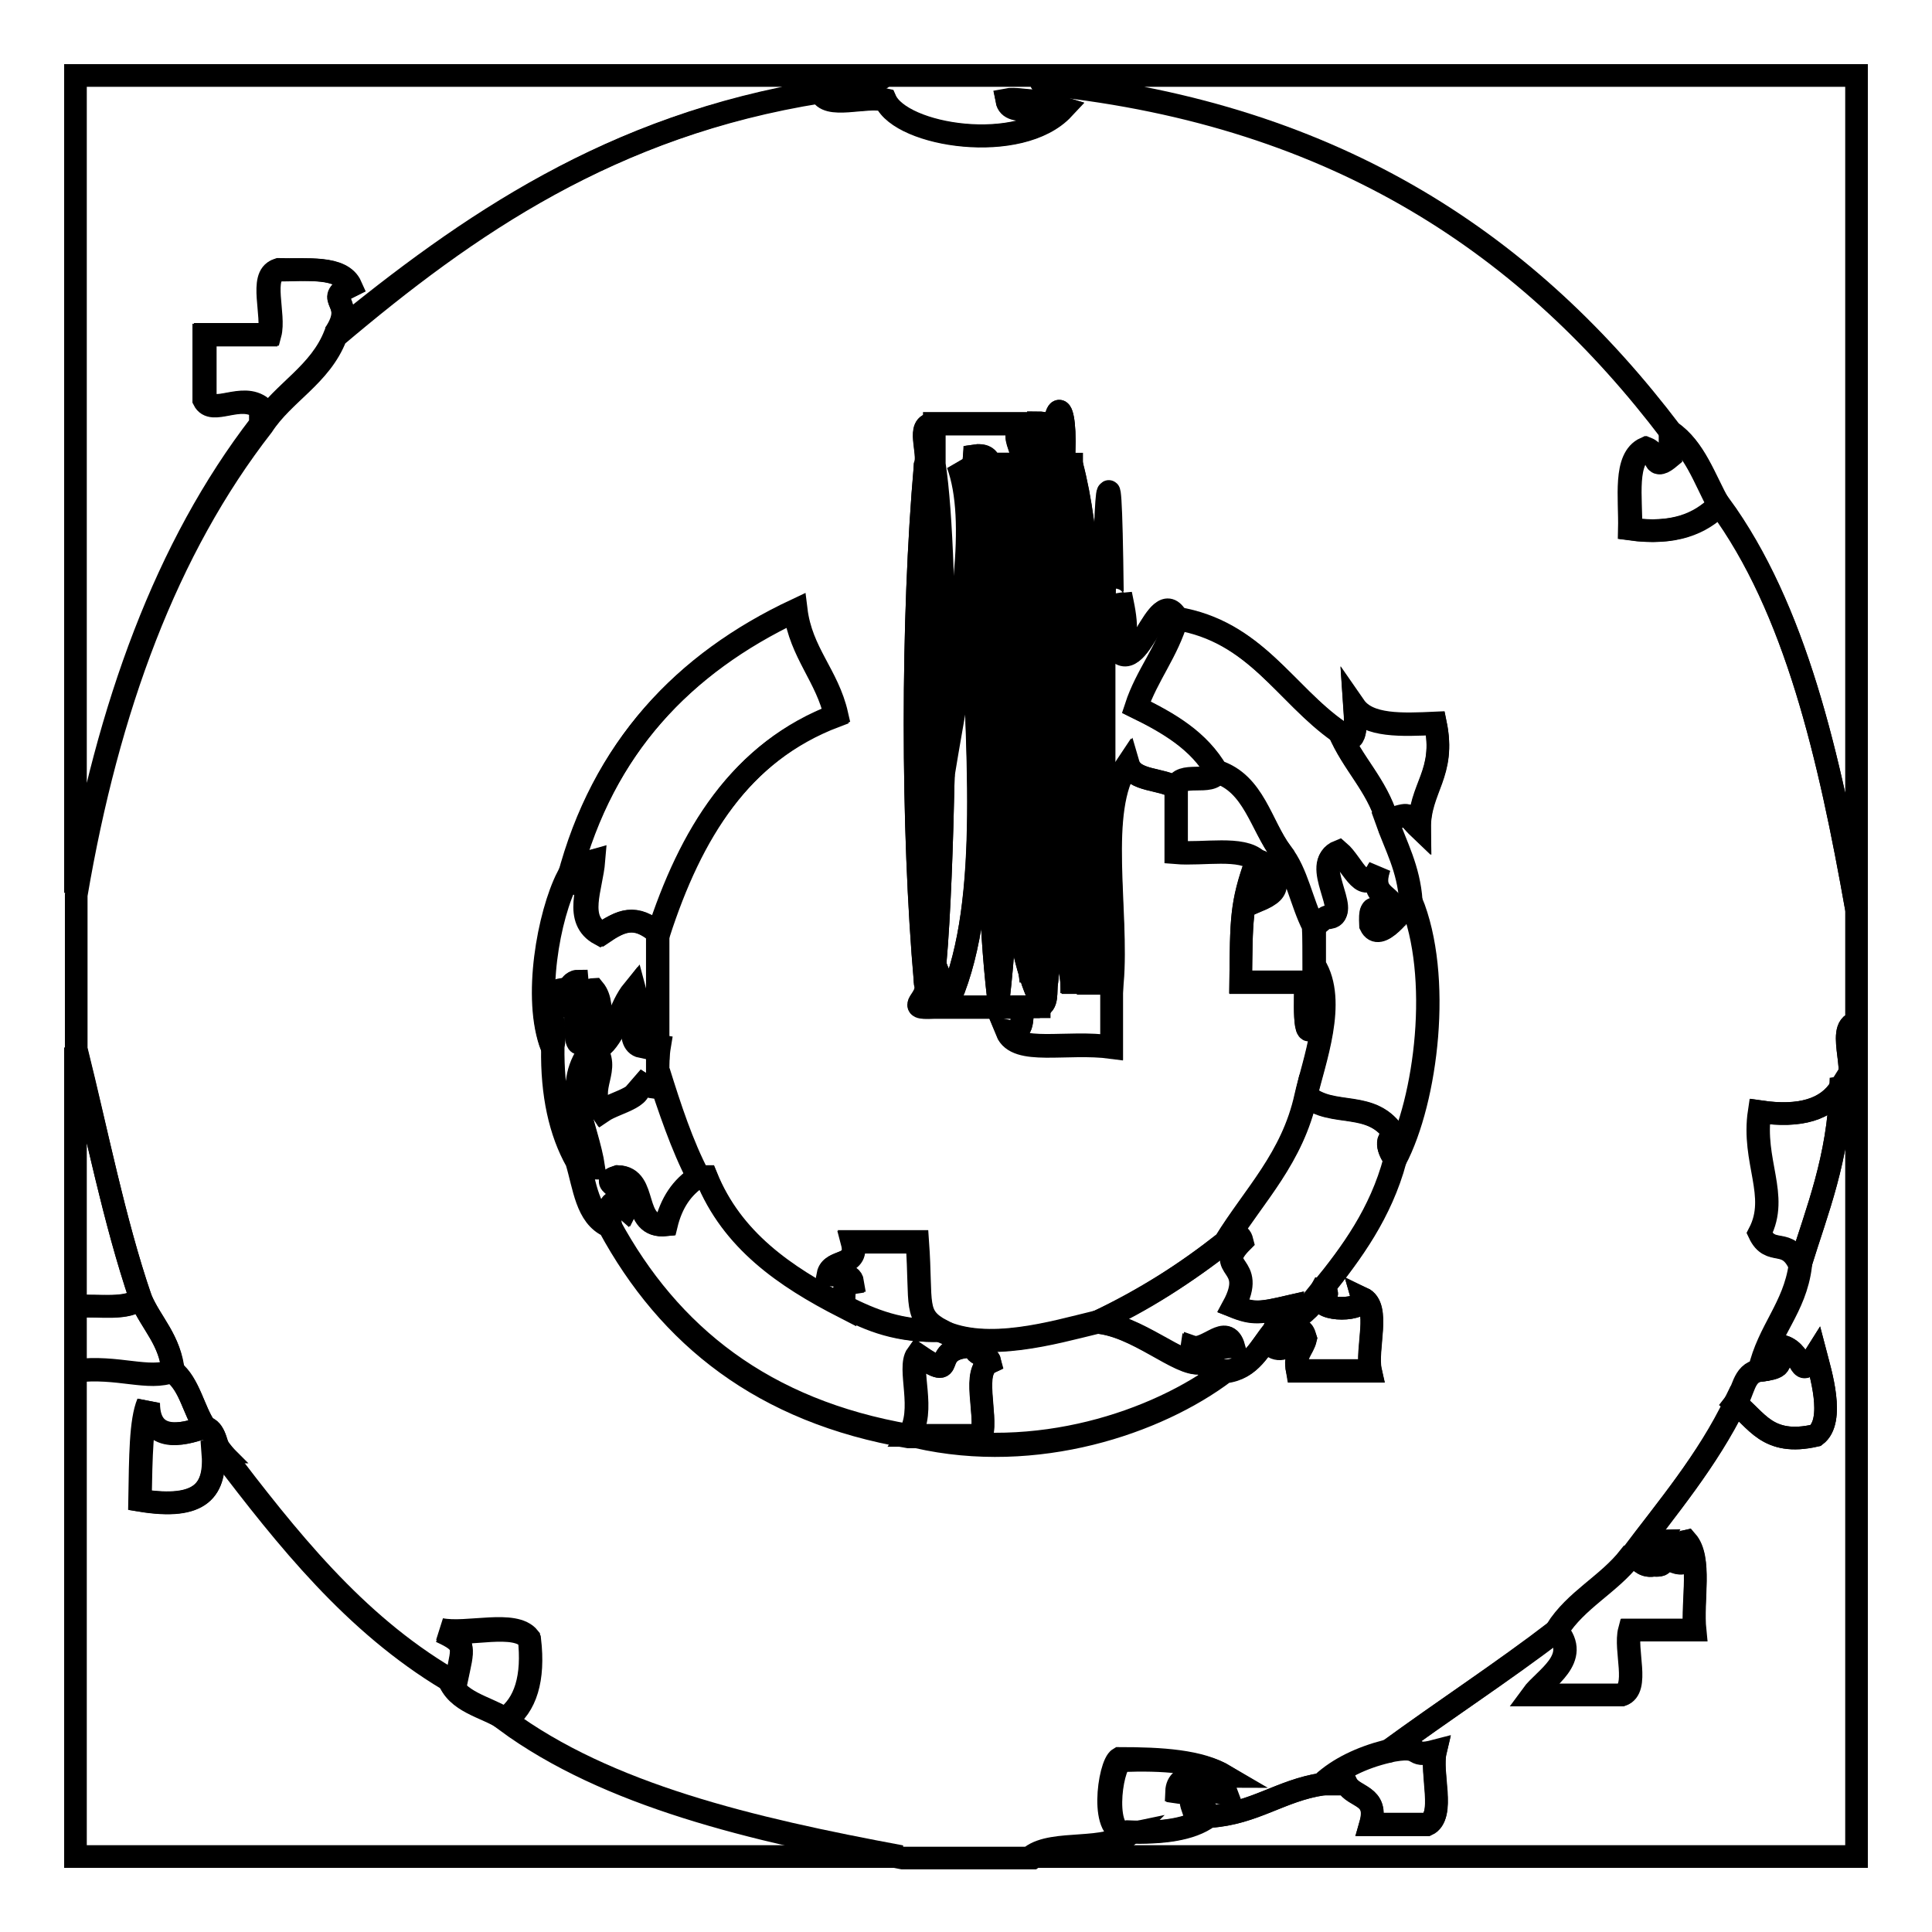 <?xml version="1.0" encoding="utf-8"?>
<!-- Svg Vector Icons : http://www.onlinewebfonts.com/icon -->
<!DOCTYPE svg PUBLIC "-//W3C//DTD SVG 1.1//EN" "http://www.w3.org/Graphics/SVG/1.1/DTD/svg11.dtd">
<svg version="1.1" xmlns="http://www.w3.org/2000/svg" xmlns:xlink="http://www.w3.org/1999/xlink" x="0px" y="0px" viewBox="0 0 256 256" enable-background="new 0 0 256 256" xml:space="preserve">
<g><g><path stroke-width="3" fill-opacity="0" stroke="#000000"  d="M246,135.5c0,36.8,0,73.7,0,110.5c-36.5,0-72.9,0-109.4,0c3-2.3,10.2-0.5,12.9-3.2c4.4,0.1,8.3-0.3,10.7-2.1c6-0.4,9.4-3.4,15-4.3c1.1,0,2.1,0,3.2,0c1,1.9,4.4,1.4,3.2,5.4c2.5,0,5,0,7.5,0c2.4-1.1,0.4-6.7,1.1-9.7c-3.8,1-1.2-1.1-6.4,0c7.4-5.4,15.2-10.5,22.5-16.1c3.3,3.8-1.6,6.4-3.2,8.6c3.9,0,7.9,0,11.8,0c2.4-0.8,0.4-6,1.1-8.6c2.9,0,5.7,0,8.6,0c-0.4-3.9,0.9-9.5-1.1-11.8c-1.3,0.3-1.1,2.1,0,2.1c0.3,1.9-4.2,0.1-3.2-2.1c-3.8,0.1,2.3,3.5-1.1,3.2c-1.7,0.3-1.9-1-3.2-1.1c4.9-6.5,10.2-12.7,13.9-20.4c2.9,2.1,4.2,5.8,10.7,4.3c2.6-2,0.6-8.4,0-10.7c-2.4,3.8-1.4-0.1-4.3-1.1c-1,2.2,0.5,2.8-3.2,3.2c1.2-5.3,4.6-8.3,5.4-13.9c2.3-7.4,5.1-14.2,5.4-23.6C247,143.6,242.9,136,246,135.5z"/><path stroke-width="3" fill-opacity="0" stroke="#000000"  d="M246,120.5c0,5,0,10,0,15c-3.1,0.5,1,8.1-2.1,8.6c-1.8,2.9-5.3,4-10.7,3.2c-1,6.6,2.6,11.1,0,16.1c1.5,3.2,3.7,0.3,5.4,4.3c-0.7,5.7-4.2,8.6-5.4,13.9c-2.2,0.3-2.1,2.9-3.2,4.3c-3.8,7.7-9,13.8-13.9,20.4c-2.8,3.6-7.2,5.7-9.7,9.7c-7.3,5.6-15.1,10.6-22.5,16.1c-3.4,0.8-6.3,2.2-8.6,4.3c-5.6,0.8-9,3.9-15,4.3c0-1-1.3-0.8-2.1-1.1c-1.1-3.2,2.4-1.9,4.3-2.1c-1.1-3-4.5,0.3-6.4,0c0.1-2.7,3.6-2.1,6.4-2.1c-3.4-2-8.4-2.3-13.9-2.1c-1.4,0.8-2.7,10.5,1.1,9.7c-2.7,2.7-9.8,0.9-12.9,3.2c-5.7,0-11.4,0-17.2,0c-19.9-3.7-39-8.2-52.6-18.2c2.7-1.9,3.8-5.5,3.2-10.7c-1.8-2.5-8.2-0.4-11.8-1.1c3.5,1.6,3,2.1,2.1,6.4c-0.4,0-0.7,0-1.1,0c-12.5-7.5-21.4-18.7-30-30c-0.9-0.9-0.6-2.9-2.1-3.2c-1.6-2.4-2.1-5.8-4.3-7.5c-0.4-4.3-2.9-6.4-4.3-9.7c-3.6-10.4-5.8-22-8.6-33.2c0-6.8,0-13.6,0-20.4c4.2-24.7,12-45.9,24.7-62.2c2.8-4.3,7.7-6.6,9.7-11.8C62,29.8,81,16.6,108.7,12.2c0.8,2.4,6,0.4,8.6,1.1c2.1,4.8,17.9,7.2,23.6,1.1c-2.2-0.6-7.1,1.3-7.5-1.1c2-0.5,6.5,1.5,5.4-2.1c38.8,4.1,64.1,21.7,82.6,46.1c0,1.1,0,2.1,0,3.2c-2.5,2.1-1.2-0.3-3.2-1.1c-3,1.3-2,6.6-2.1,10.7c5.8,0.8,9.3-0.7,11.8-3.2C237.9,80.6,242.4,100.2,246,120.5z M188.1,109.8c0-5.4,3.5-7.2,2.1-13.9c-4.5,0.2-9,0.4-10.7-2.1c0.2,2.9,0.2,5.5-2.1,3.2c-7.1-5-11-13.3-21.5-15c-2.8-5.1-5.2,9.5-8.6,3.2c2.8,0.9,1.4-4.9,1.1-6.4c0,0.6-0.9,1.2-1.1,0c-0.3-26.7-1.1-8.5-1.1,7.5c0,14.3,0,33.3,0,44c-0.7,0-1.4,0-2.1,0c-1.4-22.2,2.8-50-2.1-68.7c-0.4,0-0.7,0-1.1,0c0.7-9.5-1.8-9.5-1.1,0c-0.4,0-0.7,0-1.1,0c-0.6-1.6,1.3-5.5-1.1-5.4c-4.6,0-9.3,0-13.9,0c-2.3-0.2-0.5,3.8-1.1,5.4c-1.8,20.4-1.8,48.3,0,68.7c0.7,2.3-3,3.4,1.1,3.2c3.9,0,7.9,0,11.8,0c-0.1,1.7,0.1,3.7-2.1,3.2c1.3,3.2,7.9,1.3,13.9,2.1c0-2.9,0-5.7,0-8.6c0.9-9.5-2.1-22.8,2.1-29c0.8,2.4,4.5,1.9,6.4,3.2c0,2.9,0,5.7,0,8.6c3.6,0.3,8.7-0.8,10.7,1.1c-2.1,5.8-2,7.8-2.1,16.1c2.9,0,5.7,0,8.6,0c0,1.6-0.4,8.8,1.1,5.4c0-2.5,0-5,0-7.5c3,4.8-0.1,12.7-1.1,17.2c-1.8,8.2-6.9,13.1-10.7,19.3c-5.2,4.1-10.8,7.8-17.2,10.7c-5.4,1.3-14.3,3.9-20.4,1.1c-3.7-2-2.6-3.3-3.2-11.8c-2.9,0-5.7,0-8.6,0c0.9,3.4-2.8,2.2-3.2,4.3c1.3,0.2,3.1-0.2,3.2,1.1c-1.3,0.2-1.2,1.7-1.1,3.2c-7.8-4-14.8-8.8-18.2-17.2c-0.4,0-0.7,0-1.1,0c-2.2-4.2-3.8-9.1-5.4-13.9c0-1.1,0-2.1,0-3.2c0-5,0-10,0-15c4.3-13.3,10.9-24.2,23.6-29c-1.2-5.3-4.6-8.3-5.4-13.9c-14.8,7-25.5,18.2-30,35.4c-2.6,4.9-4.6,16.1-2.1,22.5c-0.1,6.1,1,11.1,3.2,15c1,3.3,1.3,7.3,4.3,8.6c7.9,14.6,20.4,24.6,39.7,27.9c0.4,0,0.7,0,1.1,0c15.8,3.6,31.8-1.8,40.8-8.6c3.5-0.4,4.6-3.2,6.4-5.4c1.1,0,1.3-0.9,2.1-1.1c-0.3,1.5-1.8,1.8-2.1,3.2c2.7,1.4,3.3-4.2,4.3-1.1c-0.3,1.4-1.5,2-1.1,4.3c3.2,0,6.4,0,9.7,0c-0.7-2.9,1.4-8.5-1.1-9.7c0.5,1.8-5.9,1.8-5.4,0c0.6,0,1.2-0.9,0-1.1c4-4.9,7.8-10.1,9.7-17.2c4.2-8,6.2-24.4,2.1-34.3c-0.3-4.4-2-7.3-3.2-10.7C187.2,107.8,186,107.8,188.1,109.8z"/><path stroke-width="3" fill-opacity="0" stroke="#000000"  d="M246,10c0,36.8,0,73.7,0,110.5c-3.6-20.3-8.1-39.9-18.2-53.6c-1.9-3.4-3.2-7.5-6.4-9.7c-18.5-24.4-43.8-42-82.6-46.1c-0.9,0.2-1-0.4-1.1-1.1C173.8,10,209.9,10,246,10z"/><path stroke-width="3" fill-opacity="0" stroke="#000000"  d="M243.9,144.1c-0.3,9.4-3.1,16.2-5.4,23.6c-1.7-3.9-3.9-1.1-5.4-4.3c2.6-5-1-9.5,0-16.1C238.5,148.1,242.1,147,243.9,144.1z"/><path stroke-width="3" fill-opacity="0" stroke="#000000"  d="M240.6,179.5c0.6,2.3,2.6,8.8,0,10.7c-6.5,1.5-7.9-2.2-10.7-4.3c1.1-1.4,1-4,3.2-4.3c3.8-0.4,2.2-1,3.2-3.2C239.2,179.4,238.3,183.2,240.6,179.5z"/><path stroke-width="3" fill-opacity="0" stroke="#000000"  d="M221.3,57.2c3.2,2.1,4.5,6.2,6.4,9.7c-2.5,2.5-6,4-11.8,3.2c0.1-4.1-0.8-9.4,2.1-10.7c2,0.8,0.7,3.2,3.2,1.1C221.3,59.4,221.3,58.3,221.3,57.2z"/><path stroke-width="3" fill-opacity="0" stroke="#000000"  d="M224.5,216c-2.9,0-5.7,0-8.6,0c-0.7,2.6,1.3,7.8-1.1,8.6c-3.9,0-7.9,0-11.8,0c1.6-2.2,6.5-4.8,3.2-8.6c2.5-4,6.8-6,9.7-9.7c1.4,0,1.5,1.4,3.2,1.1c3.3,0.3-2.7-3.1,1.1-3.2c-0.9,2.2,3.5,4.1,3.2,2.1c-1.1,0-1.3-1.9,0-2.1C225.5,206.4,224.2,212,224.5,216z"/><path stroke-width="3" fill-opacity="0" stroke="#000000"  d="M190.2,95.8c1.4,6.8-2.2,8.5-2.1,13.9c-2.1-2-0.8-2-4.3-1.1c-1.4-4.7-4.6-7.5-6.4-11.8c2.4,2.3,2.3-0.3,2.1-3.2C181.3,96.2,185.8,96,190.2,95.8z"/><path stroke-width="3" fill-opacity="0" stroke="#000000"  d="M190.2,232c-0.7,2.9,1.4,8.5-1.1,9.7c-2.5,0-5,0-7.5,0c1.1-4-2.3-3.5-3.2-5.4c-1.1,0-2.1,0-3.2,0c2.2-2,5.1-3.4,8.6-4.3C189.1,230.9,186.4,233,190.2,232z"/><path stroke-width="3" fill-opacity="0" stroke="#000000"  d="M187,119.4c4.1,9.9,2.1,26.3-2.1,34.3c-0.7-0.9-1.7-2.9,0-3.2c-3-5-8.4-2.3-11.8-5.4c1-4.4,4.1-12.4,1.1-17.2c0-1.8,0-3.6,0-5.4c0.9-0.2,1.1-1.1,2.1-1.1c2.8-0.5-2.7-7.1,1.1-8.6c2,1.7,3.3,6.3,5.4,2.1c-1.5,4.3,2.3,3.4,2.1,6.4c-2.3,0.7-3.4-3-3.2,1.1C182.8,125.1,185.9,120.5,187,119.4z"/><path stroke-width="3" fill-opacity="0" stroke="#000000"  d="M183.8,108.7c1.2,3.4,2.9,6.4,3.2,10.7c-1.1,1.1-4.2,5.7-5.4,3.2c-0.2-4.1,0.9-0.4,3.2-1.1c0.2-3.1-3.6-2.1-2.1-6.4c-2,4.1-3.3-0.4-5.4-2.1c-3.8,1.4,1.8,8.1-1.1,8.6c-1.1,0-1.3,0.9-2.1,1.1c-1.6-3.1-2.2-7.1-4.3-9.7c-2.8-3.7-3.7-9.2-8.6-10.7c-2.3-4.1-6.4-6.5-10.7-8.6c1.4-4.3,4.1-7.3,5.4-11.8c10.4,1.7,14.3,10,21.5,15C179.2,101.2,182.4,104,183.8,108.7z"/><path stroke-width="3" fill-opacity="0" stroke="#000000"  d="M184.9,150.5c-1.7,0.3-0.7,2.4,0,3.2c-1.9,7-5.7,12.2-9.7,17.2c-1,1.9-2.4,3.3-4.3,4.3c-0.9,0.2-1.1,1.1-2.1,1.1c0.4-1.4,1.9-1.7,2.1-3.2c-3.9,0.9-4.8,1.1-7.5,0c3.2-5.9-2.8-4.7,1.1-8.6c-0.5-1.6-0.9,0.1-2.1,0c3.9-6.2,8.9-11.1,10.7-19.3C176.5,148.2,181.9,145.6,184.9,150.5z"/><path stroke-width="3" fill-opacity="0" stroke="#000000"  d="M181.6,181.6c-3.2,0-6.4,0-9.7,0c-0.5-2.2,0.7-2.8,1.1-4.3c-0.9-3.2-1.6,2.5-4.3,1.1c0.4-1.4,1.9-1.7,2.1-3.2c1.9-1,3.3-2.4,4.3-4.3c1.2,0.2,0.6,1.1,0,1.1c-0.5,1.8,5.9,1.8,5.4,0C183,173.1,181,178.7,181.6,181.6z"/><path stroke-width="3" fill-opacity="0" stroke="#000000"  d="M174.1,128c0,2.5,0,5,0,7.5c-1.5,3.4-1.1-3.8-1.1-5.4c-2.9,0-5.7,0-8.6,0c0.1-8.3,0-10.3,2.1-16.1c3.2,0.9-1.4,2.7,0,5.4c4.2-1.8,1.4-2.3,3.2-6.4c2.1,2.6,2.7,6.6,4.3,9.7C174.1,124.4,174.1,126.2,174.1,128z"/><path stroke-width="3" fill-opacity="0" stroke="#000000"  d="M170.9,173.1c-0.3,1.5-1.8,1.8-2.1,3.2c-1.8,2.1-2.9,5-6.4,5.4c-0.7,0-1.4,0-2.1,0c-0.2-2.3,0.9-3.4,3.2-3.2c-0.9-3.2-3.4,0.7-5.4,0c-0.2,1.3,0.2,1.9,1.1,2.1c-2.7,0.5-8.5-5-13.9-5.4c6.3-3,12-6.6,17.2-10.7c1.2,0.1,1.7-1.6,2.1,0c-3.9,3.9,2.1,2.6-1.1,8.6C166.1,174.1,167,174,170.9,173.1z"/><path stroke-width="3" fill-opacity="0" stroke="#000000"  d="M169.8,113c-1.8,4.1,0.9,4.7-3.2,6.4c-1.4-2.6,3.2-4.5,0-5.4c-2-1.9-7.1-0.8-10.7-1.1c0-2.9,0-5.7,0-8.6c0.3-2.2,4.7-0.3,5.4-2.1C166.2,103.8,167.1,109.3,169.8,113z"/><path stroke-width="3" fill-opacity="0" stroke="#000000"  d="M163.4,178.4c-2.3-0.2-3.4,0.9-3.2,3.2c0.7,0,1.4,0,2.1,0c-9,6.8-25,12.2-40.8,8.6c2.9,0,5.7,0,8.6,0c0.7-2.9-1.4-8.5,1.1-9.7c-0.3-1.2-2.1-0.7-2.1-2.1c-6.6,0-1.5,5.2-7.5,1.1c-1.3,1.9,1.2,7.5-1.1,10.7c-19.3-3.3-31.8-13.3-39.7-27.9c-0.3-3.1,0.3-3.7,2.1-2.1c1.4-2.7-4.2-3.3-1.1-4.3c4.1,0.2,1.7,6.9,6.4,6.4c0.7-2.9,2.1-5,4.3-6.4c0.4,0,0.7,0,1.1,0c3.4,8.4,10.4,13.2,18.2,17.2c3.5,1.9,7.3,3.4,12.9,3.2c6.1,2.9,15,0.2,20.4-1.1c5.4,0.3,11.2,5.9,13.9,5.4c-0.8-0.2-1.3-0.9-1.1-2.1C160,179,162.5,175.3,163.4,178.4z"/><path stroke-width="3" fill-opacity="0" stroke="#000000"  d="M162.3,235.3c-2.8,0-6.3-0.6-6.4,2.1c1.9,0.3,5.3-3,6.4,0c-1.9,0.2-5.4-1.1-4.3,2.1c0.8,0.2,2.1,0,2.1,1.1c-2.5,1.9-6.3,2.3-10.7,2.1c-3.8,0.8-2.5-8.9-1.1-9.7C153.9,233,159,233.3,162.3,235.3z"/><path stroke-width="3" fill-opacity="0" stroke="#000000"  d="M161.3,102.3c-0.6,1.9-5.1-0.1-5.4,2.1c-1.9-1.3-5.7-0.8-6.4-3.2c-4.2,6.1-1.3,19.5-2.1,29c-0.4,0-0.7,0-1.1,0c0-10.7,0-29.7,0-44c0-16,0.8-34.2,1.1-7.5c0.2,1.2,1.1,0.6,1.1,0c0.3,1.6,1.8,7.3-1.1,6.4c3.4,6.3,5.8-8.3,8.6-3.2c-1.3,4.5-3.9,7.5-5.4,11.8C154.9,95.8,158.9,98.1,161.3,102.3z"/><path stroke-width="3" fill-opacity="0" stroke="#000000"  d="M147.3,130.1c0,2.9,0,5.7,0,8.6c-6-0.9-12.6,1.1-13.9-2.1c2.3,0.5,2-1.5,2.1-3.2c0.7,0,1.4,0,2.1,0c1.3-0.2,0.9-2,1.1-3.2c2.5-20.7,0.4-46.1,1.1-68.6c-0.7-9.5,1.8-9.5,1.1,0c0.7,22.5-1.4,47.9,1.1,68.6c0.7,0,1.4,0,2.1,0c0.7,0,1.4,0,2.1,0C146.6,130.1,147,130.1,147.3,130.1z"/><path stroke-width="3" fill-opacity="0" stroke="#000000"  d="M144.1,130.1c-0.7,0-1.4,0-2.1,0c0-22.9,0-45.8,0-68.6C146.9,80.1,142.7,108,144.1,130.1z"/><path stroke-width="3" fill-opacity="0" stroke="#000000"  d="M142,61.5c0,22.9,0,45.8,0,68.6c-2.5-20.7-0.4-46.1-1.1-68.6C141.2,61.5,141.6,61.5,142,61.5z"/><path stroke-width="3" fill-opacity="0" stroke="#000000"  d="M133.4,13.2c0.5,2.4,5.3,0.4,7.5,1.1c-5.7,6.2-21.5,3.7-23.6-1.1c-2.6-0.6-7.8,1.3-8.6-1.1c3.5-0.1,6.6-0.6,8.6-2.1c6.8,0,13.6,0,20.4,0c0.1,0.6,0.2,1.3,1.1,1.1C139.8,14.7,135.4,12.8,133.4,13.2z"/><path stroke-width="3" fill-opacity="0" stroke="#000000"  d="M138.7,61.5c0.4,0,0.7,0,1.1,0c-0.7,22.5,1.4,47.9-1.1,68.6C138.7,107.3,138.7,84.4,138.7,61.5z"/><path stroke-width="3" fill-opacity="0" stroke="#000000"  d="M138.7,61.5c0,22.9,0,45.8,0,68.6c-0.2,1.3,0.2,3.1-1.1,3.2c0-0.4,0-0.7,0-1.1c0-25,0-50.1,0-75.1c0-0.4,0-0.7,0-1.1C140,56,138.2,60,138.7,61.5z"/><path stroke-width="3" fill-opacity="0" stroke="#000000"  d="M137.7,132.3c0,0.4,0,0.7,0,1.1c-0.7,0-1.4,0-2.1,0c-3.9,0-7.9,0-11.8,0c0-0.4,0-0.7,0-1.1c0.7,0,1.4,0,2.1,0c5.6-13.1,3.4-34,2.9-53.2c0.6-5.3,0.7-9.9,0-13.4c0.1-1.8,0.2-3.5,0.3-5.3c1.3-0.2,1.9,0.2,2.1,1.1c0.7,23.2-1.4,49.3,1.1,70.8c2.5-21.5,0.4-47.6,1.1-70.8c0.4,0,0.7,0,1.1,0c1.9,21.2-3.4,49.8,2,67.5c0,0.4,0.1,0.8,0.1,1.2c0-0.3,0-0.6,0-0.8C136.9,130.4,137.3,131.3,137.7,132.3z"/><path stroke-width="3" fill-opacity="0" stroke="#000000"  d="M137.7,57.2c0,25,0,50.1,0,75.1c-0.4-1-0.8-1.9-1.1-3c-0.7-22.3,1.4-47.3-1.1-67.8c0.7,22.1-1.3,47,1,67.5c-5.5-17.7-0.1-46.3-2-67.5C137.4,60.8,131.5,55.9,137.7,57.2z"/><path stroke-width="3" fill-opacity="0" stroke="#000000"  d="M137.7,56.1c0,0.4,0,0.7,0,1.1c-6.2-1.3-0.2,3.6-3.2,4.3c-0.4,0-0.7,0-1.1,0c-0.4,0-0.7,0-1.1,0c-0.4,0-0.7,0-1.1,0c-0.2-0.8-0.9-1.3-2.1-1.1c-0.2,1.7-0.3,3.5-0.3,5.3c-0.4-1.7-0.9-3.2-1.8-4.2c2.8,7.6,0.4,20.8-1.9,33.9c0.1-14.1-0.3-27.5-1.3-33.9c0-1.8,0-3.6,0-5.4C128.4,56.1,133,56.1,137.7,56.1z"/><path stroke-width="3" fill-opacity="0" stroke="#000000"  d="M136.6,129.3c0,0.3,0,0.6,0,0.8c0-0.4-0.1-0.8-0.1-1.2C136.5,129.1,136.5,129.2,136.6,129.3z"/><path stroke-width="3" fill-opacity="0" stroke="#000000"  d="M136.6,129.3c0-0.1-0.1-0.2-0.1-0.3c-2.3-20.5-0.2-45.4-1-67.5C138,82,135.9,107,136.6,129.3z"/><path stroke-width="3" fill-opacity="0" stroke="#000000"  d="M132.3,61.5c0.4,0,0.7,0,1.1,0c-0.7,23.2,1.4,49.3-1.1,70.8C132.3,108.7,132.3,85.1,132.3,61.5z"/><path stroke-width="3" fill-opacity="0" stroke="#000000"  d="M132.3,61.5c0,23.6,0,47.2,0,70.8c-2.5-21.5-0.4-47.6-1.1-70.8C131.6,61.5,131.9,61.5,132.3,61.5z"/><path stroke-width="3" fill-opacity="0" stroke="#000000"  d="M129.1,178.4c0,1.4,1.9,1,2.1,2.1c-2.4,1.1-0.4,6.7-1.1,9.7c-2.9,0-5.7,0-8.6,0c-0.4,0-0.7,0-1.1,0c2.2-3.3-0.2-8.9,1.1-10.7C127.6,183.6,122.4,178.4,129.1,178.4z"/><path stroke-width="3" fill-opacity="0" stroke="#000000"  d="M128.7,65.7c0.7,3.5,0.6,8.1,0,13.4C128.6,74.5,128.6,70,128.7,65.7z"/><path stroke-width="3" fill-opacity="0" stroke="#000000"  d="M125.5,130.8c-0.7-0.8-1.2-1.8-1.6-3c0.6-7,0.9-15.9,1.1-25.1c1.3-8,3-16.4,3.8-23.6c0.6,19.3,2.7,40.1-2.9,53.2c-0.7,0-1.4,0-2.1,0c0-0.7,0-1.4,0-2.1c0-0.6,0.1-1.2,0.2-1.9C124.3,129.2,124.8,130.1,125.5,130.8z"/><path stroke-width="3" fill-opacity="0" stroke="#000000"  d="M128.7,65.7c-0.2,4.3-0.1,8.8,0,13.4c-0.8,7.2-2.5,15.7-3.8,23.6c0-2.4,0.1-4.9,0.1-7.3c2.3-13.1,4.7-26.3,1.9-33.9C127.8,62.6,128.4,64,128.7,65.7z"/><path stroke-width="3" fill-opacity="0" stroke="#000000"  d="M123.7,61.5c1,6.4,1.4,19.8,1.3,33.9c-0.5,2.7-0.9,5.3-1.3,8C123.7,89.4,123.7,75.5,123.7,61.5z"/><path stroke-width="3" fill-opacity="0" stroke="#000000"  d="M125.1,95.4c0,2.4,0,4.9-0.1,7.3c-0.5,2.9-0.9,5.8-1.3,8.5c0-2.6,0-5.2,0-7.9C124.1,100.8,124.6,98.1,125.1,95.4z"/><path stroke-width="3" fill-opacity="0" stroke="#000000"  d="M124.8,176.3c-5.5,0.2-9.3-1.4-12.9-3.2c-0.1-1.5-0.2-3,1.1-3.2c-0.2-1.3-2-0.9-3.2-1.1c0.4-2.1,4.2-0.8,3.2-4.3c2.9,0,5.7,0,8.6,0C122.2,172.9,121.1,174.3,124.8,176.3z"/><path stroke-width="3" fill-opacity="0" stroke="#000000"  d="M125.5,130.8c-0.7-0.7-1.2-1.6-1.6-2.5c0-0.2,0-0.3,0-0.5C124.3,129,124.8,130,125.5,130.8z"/><path stroke-width="3" fill-opacity="0" stroke="#000000"  d="M125,102.7c-0.2,9.1-0.5,18.1-1.1,25.1c-0.1-0.2-0.1-0.5-0.2-0.7c0-5.3,0-10.5,0-15.8C124.1,108.5,124.5,105.6,125,102.7z"/><path stroke-width="3" fill-opacity="0" stroke="#000000"  d="M123.9,127.8c0,0.2,0,0.3,0,0.5c-0.1-0.1-0.1-0.2-0.2-0.4c0-0.3,0-0.6,0-0.8C123.8,127.3,123.8,127.5,123.9,127.8z"/><path stroke-width="3" fill-opacity="0" stroke="#000000"  d="M123.7,127.9c0,0.1,0.1,0.3,0.2,0.4c0,0.6-0.1,1.3-0.2,1.9C123.7,129.4,123.7,128.6,123.7,127.9z"/><path stroke-width="3" fill-opacity="0" stroke="#000000"  d="M123.7,132.3c0,0.4,0,0.7,0,1.1c-4.1,0.2-0.4-0.9-1.1-3.2c0-2,0-4,0-6c0.2,1.4,0.6,2.7,1.1,3.8c0,0.7,0,1.5,0,2.2C123.7,130.9,123.7,131.6,123.7,132.3z"/><path stroke-width="3" fill-opacity="0" stroke="#000000"  d="M123.7,127.1c0,0.3,0,0.6,0,0.8c-0.5-1.1-0.8-2.4-1.1-3.8c0-4.2,0-8.5,0-12.7c0.3-2.6,0.6-5.2,1.1-8c0,2.6,0,5.2,0,7.9C123,117.6,122.7,123.2,123.7,127.1z"/><path stroke-width="3" fill-opacity="0" stroke="#000000"  d="M123.7,111.2c0,5.3,0,10.5,0,15.8C122.7,123.2,123,117.6,123.7,111.2z"/><path stroke-width="3" fill-opacity="0" stroke="#000000"  d="M123.7,61.5c0,14,0,27.9,0,41.9c-0.4,2.7-0.8,5.4-1.1,8c0-16.6,0-33.2,0-49.8c0.6-1.6-1.3-5.5,1.1-5.4C123.7,57.9,123.7,59.7,123.7,61.5z"/><path stroke-width="3" fill-opacity="0" stroke="#000000"  d="M122.6,124.1c0,2,0,4,0,6c-1.8-20.4-1.8-48.3,0-68.6c0,16.6,0,33.2,0,49.8C122.1,116.1,122,120.5,122.6,124.1z"/><path stroke-width="3" fill-opacity="0" stroke="#000000"  d="M122.6,111.4c0,4.2,0,8.5,0,12.7C122,120.5,122.1,116.1,122.6,111.4z"/><path stroke-width="3" fill-opacity="0" stroke="#000000"  d="M119.4,246c-36.5,0-72.9,0-109.4,0c0-21.5,0-42.9,0-64.4c5.6-0.7,9.7,1.3,12.9,0c2.2,1.7,2.7,5.2,4.3,7.5c-1.8,0.6-7.5,2.7-7.5-3.2c-0.9,2.3-1,7.1-1.1,12.9c8.2,1.3,10-1.5,9.7-6.4c0.4,0,0.7,0,1.1,0c8.7,11.4,17.5,22.6,30,30c1.1,3.2,4.8,3.7,7.5,5.4C80.4,237.8,99.5,242.3,119.4,246z"/><path stroke-width="3" fill-opacity="0" stroke="#000000"  d="M10,10c35.8,0,71.5,0,107.3,0c-2,1.6-5.1,2.1-8.6,2.1C81,16.6,62,29.8,44.3,44.3c3.1-4.5-1.7-4.5,2.1-6.4c-1.2-2.7-5.8-2.1-9.7-2.1c-2.4,0.8-0.4,6-1.1,8.6c-2.9,0-5.7,0-8.6,0c0,2.9,0,5.7,0,8.6c1.1,2.2,4.8-1,7.5,1.1c0,0.7,0,1.4,0,2.1C22,72.4,14.3,93.6,10,118.3C10,82.2,10,46.1,10,10z"/><path stroke-width="3" fill-opacity="0" stroke="#000000"  d="M105.5,80.8c0.7,5.7,4.2,8.6,5.4,13.9c-12.7,4.8-19.3,15.7-23.6,29c-3.2-2.7-5-1.7-7.5,0c-3.5-1.8-1.4-6-1.1-9.7c-2.2,0.6-0.3,5.1-3.2,2.1C80,99,90.6,87.8,105.5,80.8z"/><path stroke-width="3" fill-opacity="0" stroke="#000000"  d="M92.6,155.9c-2.2,1.4-3.6,3.5-4.3,6.4c-4.7,0.5-2.3-6.3-6.4-6.4c-3.2,0.9,2.5,1.6,1.1,4.3c-1.9-1.5-2.5-1-2.1,2.1c-3-1.3-3.3-5.3-4.3-8.6c0.9,0.2,1.1,1.1,2.1,1.1c-0.9-6-4.4-10.8,0-16.1c2.5,3-1.1,5.3,1.1,8.6c1.9-1.3,6.6-2,4.3-4.3c0.9,0.6,1.7,1.1,3.2,1.1c0-0.7,0-1.4,0-2.1C88.8,146.8,90.4,151.7,92.6,155.9z"/><path stroke-width="3" fill-opacity="0" stroke="#000000"  d="M87.2,141.9c0,0.7,0,1.4,0,2.1c-1.5,0-2.4-0.5-3.2-1.1c2.3,2.3-2.4,3-4.3,4.3c-2.2-3.3,1.4-5.6-1.1-8.6c-4.4,5.3-0.9,10,0,16.1c-1.1,0-1.3-0.9-2.1-1.1c-2.2-3.9-3.3-8.9-3.2-15c0.6-2.2-1.3-7.1,1.1-7.5c0.6,5.3,0.6-1.1,2.1-1.1c0.2,2-0.7,10.6,1.1,7.5c0.6-1.9-1.3-6.3,1.1-6.4c1.9,2.3-0.1,6.9,1.1,7.5c2-1.9,2.6-5.3,4.3-7.5c0.6,2.2-1.3,7.1,1.1,7.5c-0.1-1.5-0.2-3,1.1-3.2c-0.1,1.5-0.2,3,1.1,3.2C87.2,139.8,87.2,140.9,87.2,141.9z"/><path stroke-width="3" fill-opacity="0" stroke="#000000"  d="M87.2,123.7c0,5,0,10,0,15c-1.3-0.2-1.2-1.7-1.1-3.2c-1.3,0.2-1.2,1.7-1.1,3.2c-2.4-0.5-0.4-5.3-1.1-7.5c-1.8,2.2-2.3,5.6-4.3,7.5c-1.2-0.6,0.8-5.2-1.1-7.5c-2.4,0.1-0.5,4.5-1.1,6.4c-1.8,3.1-0.9-5.5-1.1-7.5c-1.6,0-1.6,6.4-2.1,1.1c-2.4,0.5-0.4,5.3-1.1,7.5c-2.5-6.4-0.4-17.6,2.1-22.5c3,2.9,1-1.6,3.2-2.1c-0.4,3.6-2.4,7.8,1.1,9.7C82.2,122.1,84.1,121,87.2,123.7z"/><path stroke-width="3" fill-opacity="0" stroke="#000000"  d="M70.1,217c0.6,5.2-0.5,8.8-3.2,10.7c-2.6-1.6-6.4-2.2-7.5-5.4c0.4,0,0.7,0,1.1,0c0.9-4.4,1.3-4.9-2.1-6.4C61.9,216.6,68.2,214.6,70.1,217z"/><path stroke-width="3" fill-opacity="0" stroke="#000000"  d="M46.5,37.9c-3.9,1.9,0.9,2-2.1,6.4c-2,5.2-6.8,7.5-9.7,11.8c0-0.7,0-1.4,0-2.1c-2.6-2.1-6.4,1.1-7.5-1.1c0-2.9,0-5.7,0-8.6c2.9,0,5.7,0,8.6,0c0.7-2.6-1.3-7.8,1.1-8.6C40.7,35.8,45.3,35.2,46.5,37.9z"/><path stroke-width="3" fill-opacity="0" stroke="#000000"  d="M29.3,192.4c-0.4,0-0.7,0-1.1,0c0.4,4.9-1.4,7.8-9.7,6.4c0.1-5.8,0.1-10.5,1.1-12.9c0,6,5.7,3.8,7.5,3.2C28.7,189.4,28.4,191.5,29.3,192.4z"/><path stroke-width="3" fill-opacity="0" stroke="#000000"  d="M18.6,172c1.4,3.3,3.9,5.4,4.3,9.7c-3.2,1.3-7.3-0.7-12.9,0c0-2.9,0-5.7,0-8.6C13.1,172.9,17.1,173.6,18.6,172z"/><path stroke-width="3" fill-opacity="0" stroke="#000000"  d="M18.6,172c-1.6,1.7-5.5,0.9-8.6,1.1c0-11.4,0-22.9,0-34.3C12.8,149.9,15.1,161.6,18.6,172z"/></g></g>
</svg>